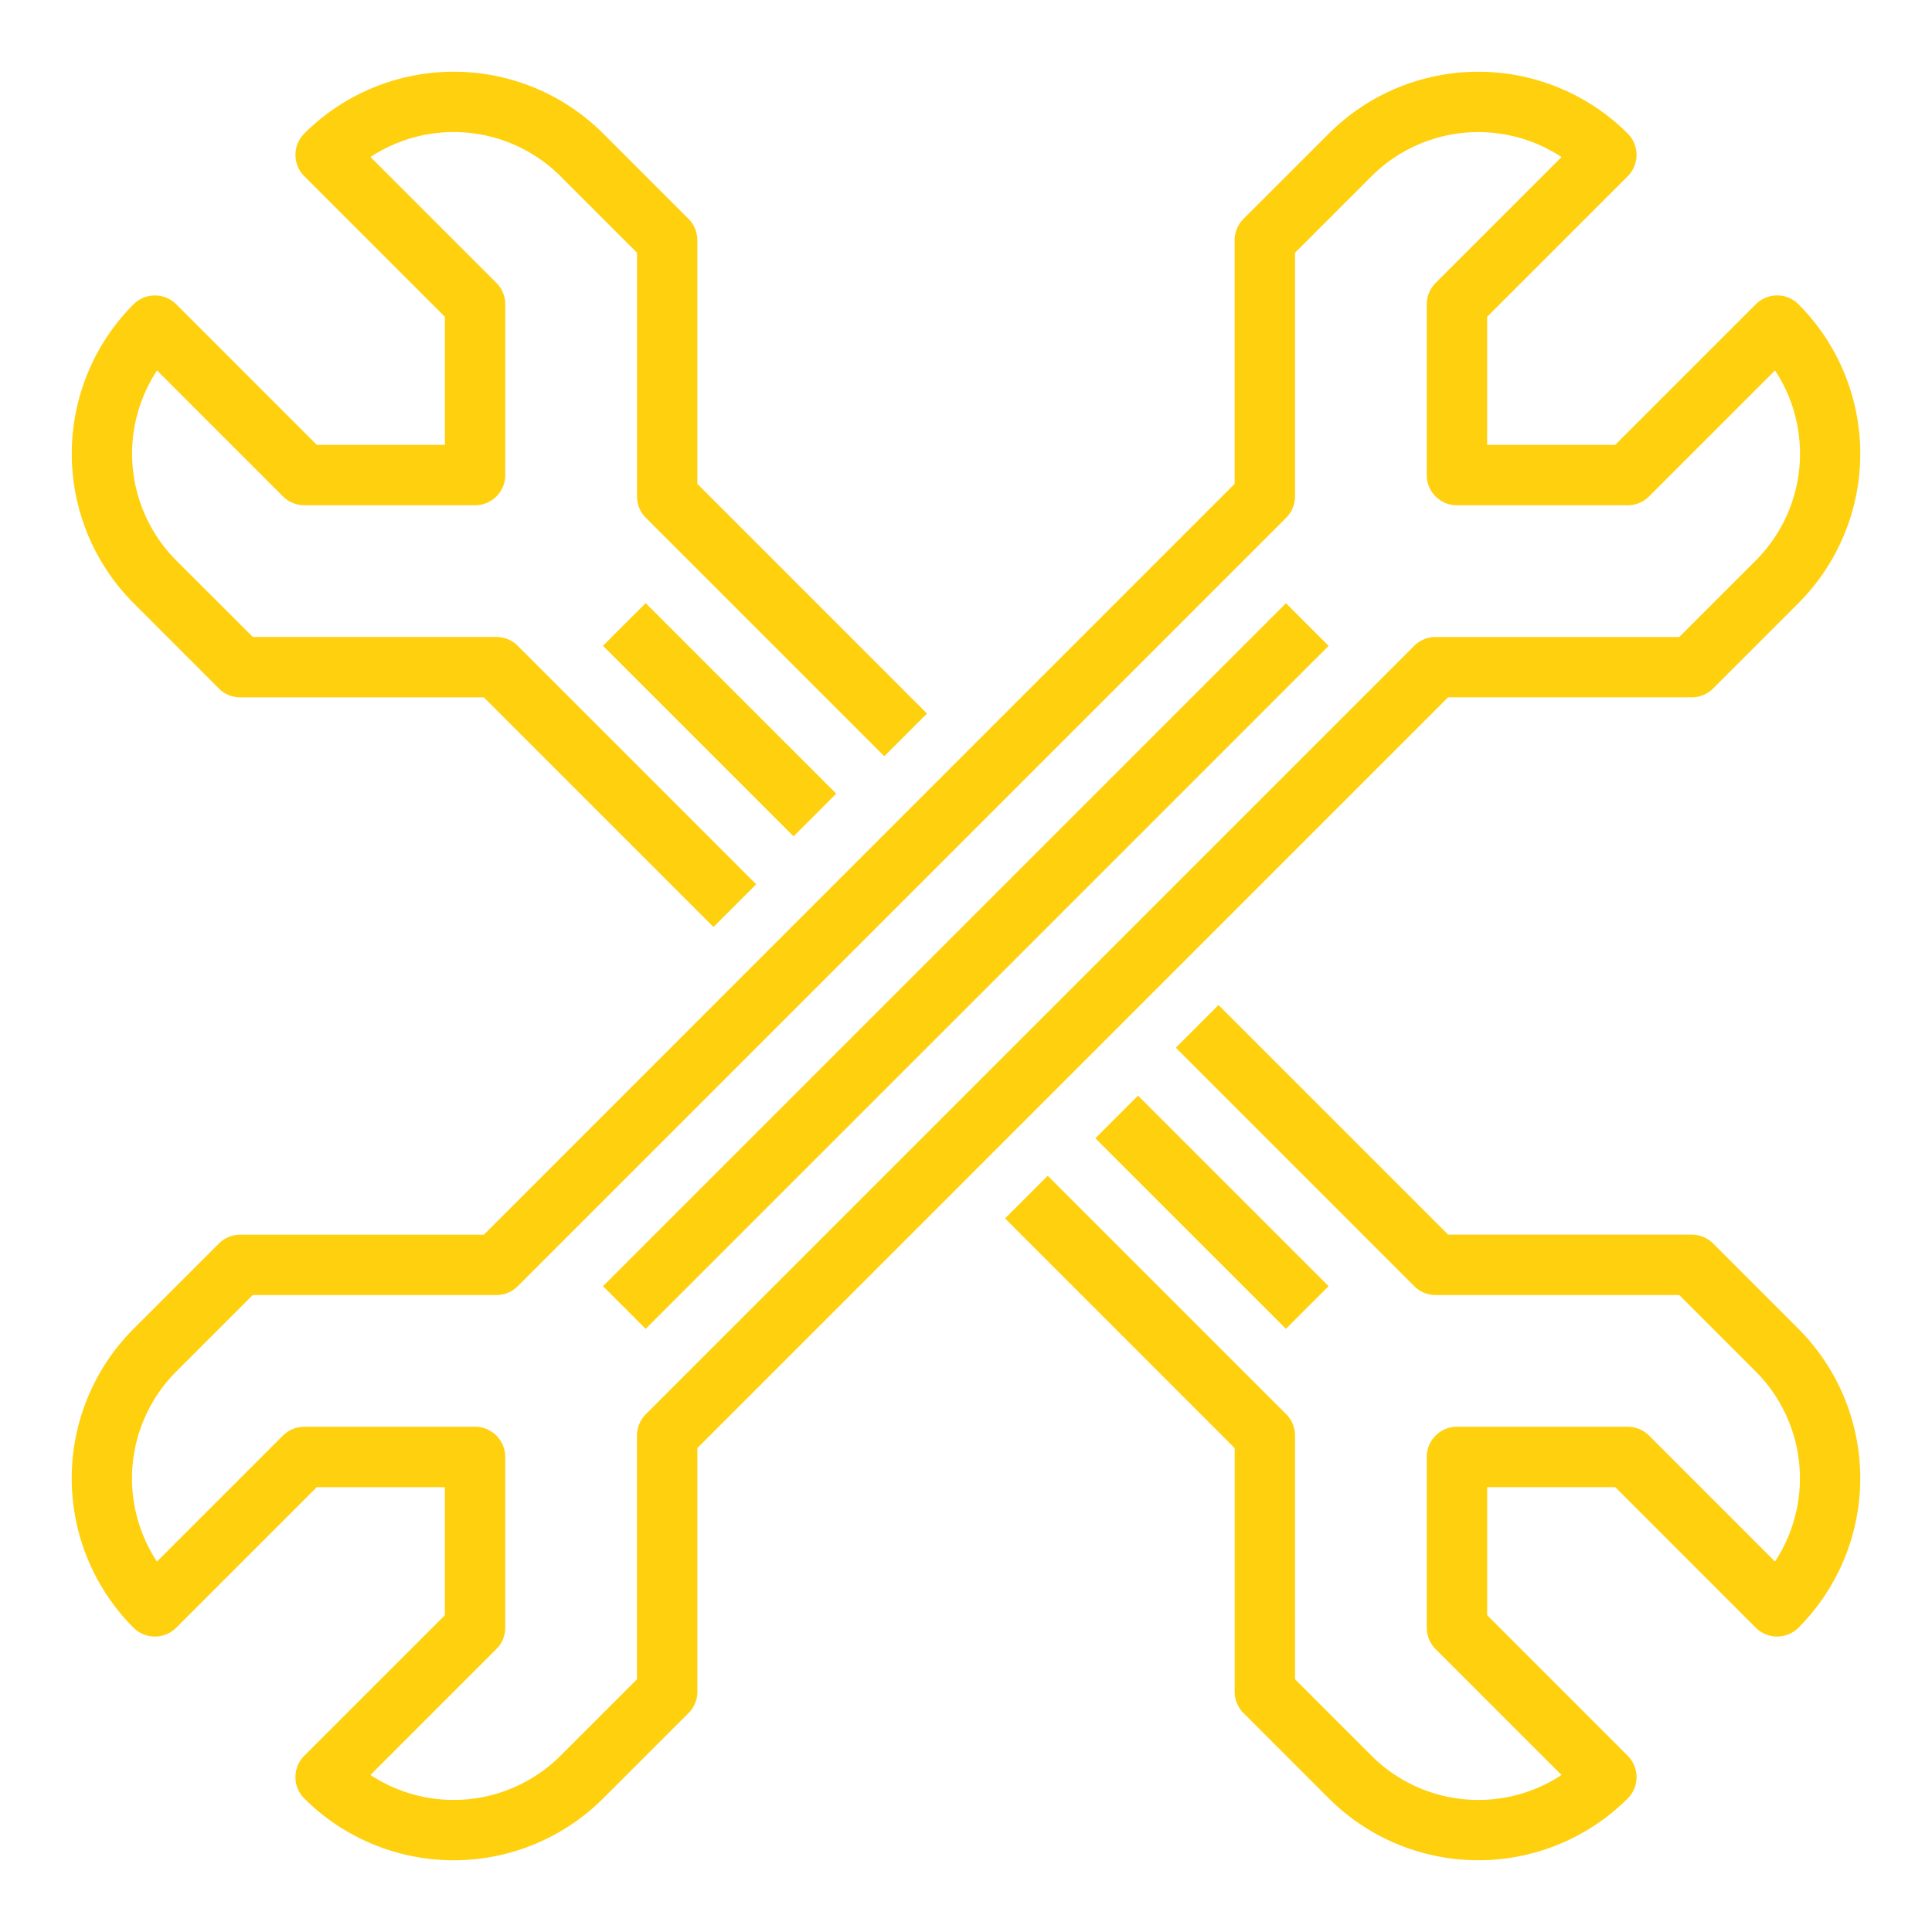 <svg xmlns="http://www.w3.org/2000/svg" width="72" height="72" fill="none"><path fill="#FFD00E" d="M63.047 25.988a1.126 1.126 0 0 0 .795-.33l3.182-3.182a7.884 7.884 0 0 0 0-11.137 1.124 1.124 0 0 0-1.59 0l-5.24 5.24h-4.773v-4.773l5.24-5.239a1.126 1.126 0 0 0 0-1.59 7.884 7.884 0 0 0-11.138 0l-3.182 3.18a1.126 1.126 0 0 0-.33.796v9.08l-27.978 27.98h-9.08a1.126 1.126 0 0 0-.795.329l-3.182 3.181a7.884 7.884 0 0 0 0 11.138 1.126 1.126 0 0 0 1.59 0l5.24-5.239h4.773v4.773l-5.24 5.238a1.124 1.124 0 0 0 0 1.59 7.883 7.883 0 0 0 11.138 0l3.182-3.181a1.125 1.125 0 0 0 .33-.796v-9.08l27.978-27.979h9.08Zm-10.342-1.921L24.067 52.705c-.21.211-.329.498-.329.796v9.08l-2.852 2.852a5.635 5.635 0 0 1-7.08.715l4.693-4.693a1.125 1.125 0 0 0 .33-.795v-6.364a1.125 1.125 0 0 0-1.125-1.125H11.34a1.124 1.124 0 0 0-.796.33L5.85 58.195a5.63 5.63 0 0 1 .717-7.08l2.852-2.852h9.08a1.126 1.126 0 0 0 .796-.33l28.638-28.638c.21-.211.329-.498.329-.796V9.42l2.852-2.852a5.635 5.635 0 0 1 7.08-.715l-4.693 4.692a1.124 1.124 0 0 0-.33.796v6.364a1.125 1.125 0 0 0 1.125 1.125h6.364a1.124 1.124 0 0 0 .796-.33l4.694-4.694a5.63 5.63 0 0 1-.716 7.08l-2.853 2.852H53.5a1.126 1.126 0 0 0-.796.33Z"/><path fill="#FFD00E" d="M22.47 47.933 47.924 22.48l1.59 1.59-25.451 25.453-1.591-1.591ZM8.158 25.659a1.125 1.125 0 0 0 .795.33h9.08l8.557 8.556 1.591-1.59-8.887-8.888a1.125 1.125 0 0 0-.796-.33H9.42l-2.852-2.851a5.635 5.635 0 0 1-.715-7.08l4.692 4.693a1.123 1.123 0 0 0 .796.33h6.364a1.125 1.125 0 0 0 1.125-1.125V11.34a1.126 1.126 0 0 0-.33-.796l-4.693-4.693a5.635 5.635 0 0 1 7.08.716l2.852 2.852v9.08c0 .298.118.585.329.796l8.887 8.887 1.591-1.59-8.558-8.559v-9.08a1.126 1.126 0 0 0-.329-.795l-3.181-3.182a7.884 7.884 0 0 0-11.138 0 1.125 1.125 0 0 0 0 1.59l5.24 5.24v4.773h-4.773l-5.239-5.24a1.126 1.126 0 0 0-1.59 0 7.884 7.884 0 0 0 0 11.138l3.18 3.182ZM63.842 46.341a1.125 1.125 0 0 0-.795-.33h-9.08l-8.557-8.556-1.591 1.59 8.887 8.888a1.126 1.126 0 0 0 .796.33h9.079l2.852 2.851a5.635 5.635 0 0 1 .715 7.08l-4.692-4.693a1.123 1.123 0 0 0-.796-.33h-6.364a1.125 1.125 0 0 0-1.125 1.125v6.364a1.126 1.126 0 0 0 .33.796l4.693 4.693a5.635 5.635 0 0 1-7.08-.716l-2.851-2.852V53.5c0-.298-.119-.585-.33-.796l-8.887-8.887-1.591 1.59 8.558 8.559v9.08a1.126 1.126 0 0 0 .329.795l3.182 3.182a7.884 7.884 0 0 0 11.137 0 1.126 1.126 0 0 0 0-1.59l-5.239-5.24v-4.773h4.773l5.238 5.24a1.126 1.126 0 0 0 1.59 0 7.884 7.884 0 0 0 0-11.138l-3.18-3.182Z"/><path fill="#FFD00E" d="m40.82 42.42 1.591-1.59 7.102 7.102-1.59 1.59-7.102-7.101ZM22.471 24.067l1.591-1.591 7.102 7.101-1.59 1.591-7.103-7.101Z"/></svg>